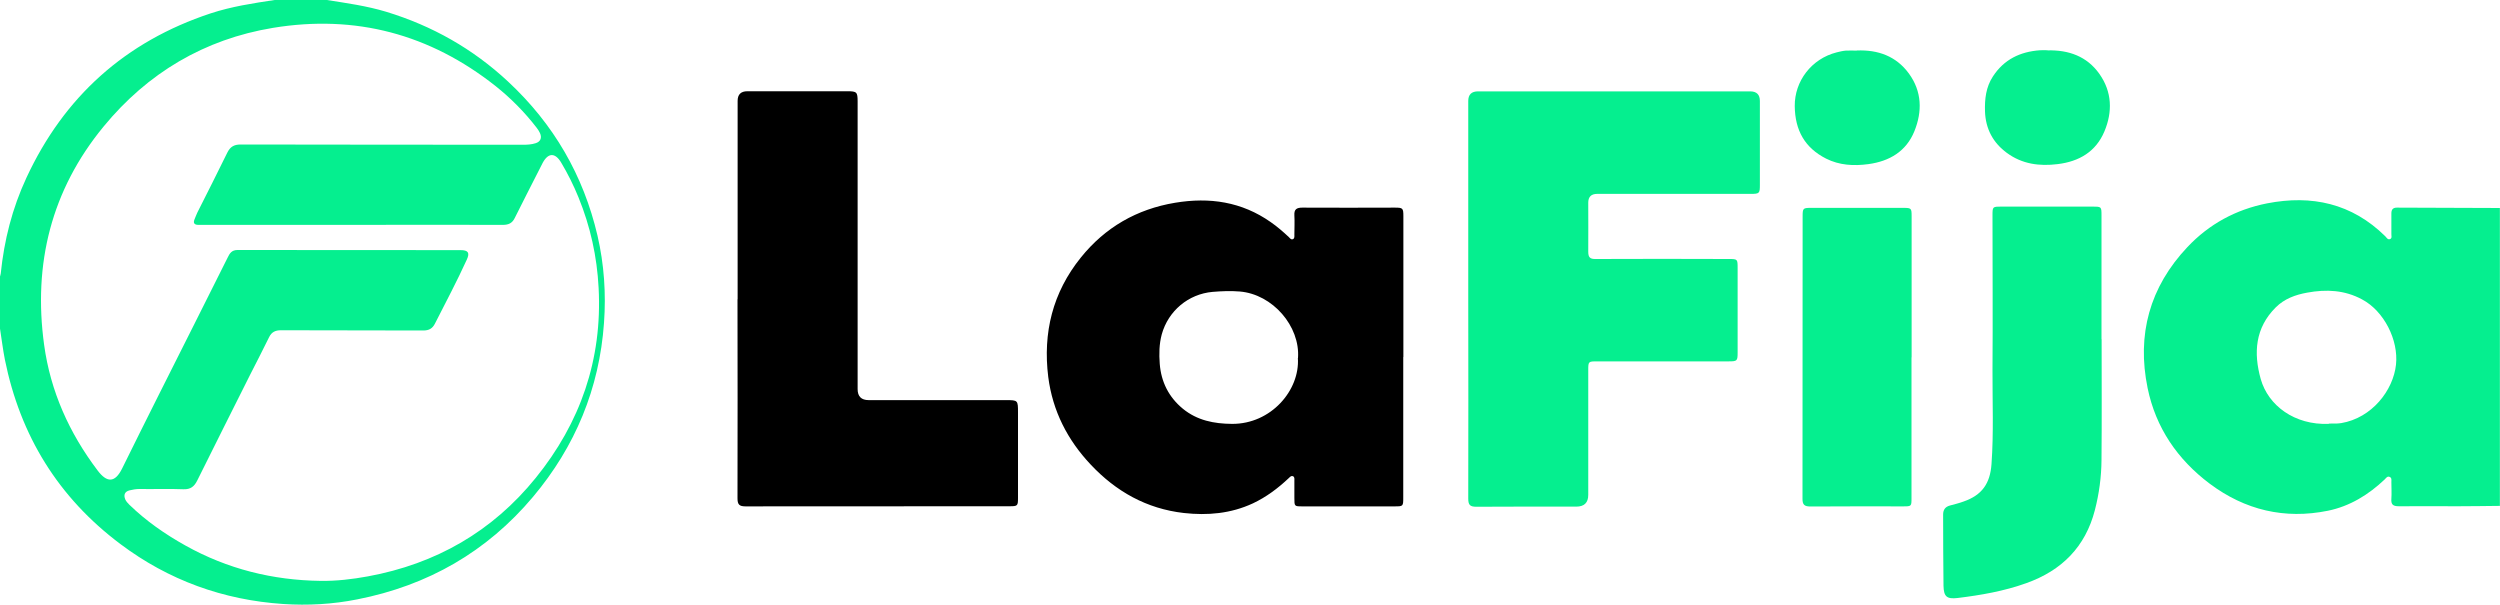 <?xml version="1.0" encoding="UTF-8"?>
<svg xmlns="http://www.w3.org/2000/svg" id="uuid-47dfb926-9fbd-4de1-8e48-507d236f4666" width="200" height="48.38" viewBox="0 0 200 48.38">
  <path d="M26.14,0c1.6.25,3.19.47,4.75.94,3.68,1.12,6.94,2.96,9.76,5.59,3.64,3.39,6.02,7.49,7.15,12.32.53,2.3.69,4.64.52,6.98-.37,5.24-2.3,9.9-5.68,13.92-3.7,4.4-8.42,7.09-14.06,8.2-1.96.39-3.94.5-5.92.37-4.8-.32-9.17-1.9-13.02-4.79C4.66,39.8,1.62,34.85.39,28.77.23,27.95.13,27.12,0,26.29c0-1.39,0-2.78,0-4.17.02-.08.05-.16.06-.24.27-2.66.92-5.22,2.05-7.65C5.12,7.74,10.02,3.33,16.85,1.07c1.67-.55,3.39-.81,5.12-1.07h4.17ZM28.2,17.99c-3.96,0-7.92,0-11.88,0-.15,0-.3,0-.45,0-.3,0-.44-.13-.31-.44.08-.18.14-.37.23-.55.8-1.59,1.61-3.18,2.39-4.78.23-.47.53-.66,1.07-.66,7.54.02,15.07.01,22.61.02.33,0,.66-.02.98-.12.4-.12.53-.43.36-.81-.07-.15-.16-.29-.26-.42-.96-1.25-2.07-2.37-3.3-3.35-5.25-4.15-11.2-5.74-17.81-4.65-5.49.91-10.02,3.61-13.54,7.89-4.19,5.09-5.65,10.99-4.76,17.47.51,3.72,2.01,7.05,4.28,10.05.74.98,1.38,1.01,1.96-.16,1.91-3.88,3.86-7.74,5.8-11.6.88-1.76,1.76-3.51,2.64-5.27.16-.33.32-.61.79-.61,5.95.01,11.89,0,17.84.01.62,0,.76.21.5.77-.79,1.73-1.68,3.41-2.54,5.1-.2.4-.48.56-.94.56-3.79-.02-7.59,0-11.38-.02-.45,0-.75.14-.95.55-.49,1.01-1.01,2-1.52,3.01-1.41,2.82-2.83,5.63-4.23,8.46-.24.48-.53.72-1.11.7-1.17-.05-2.35,0-3.53-.02-.27,0-.53.05-.78.11-.4.1-.48.38-.34.72.07.16.2.3.33.43,1.34,1.3,2.85,2.35,4.48,3.26,3.36,1.88,6.99,2.78,10.81,2.83,1.26.02,2.53-.13,3.79-.36,5.44-1,9.96-3.59,13.43-7.88,3.57-4.41,5.33-9.46,5.03-15.19-.13-2.52-.66-4.92-1.61-7.25-.39-.96-.86-1.9-1.39-2.79-.48-.8-1.03-.79-1.47.02-.1.19-.2.38-.29.57-.65,1.28-1.31,2.56-1.95,3.85-.2.41-.49.55-.95.55-4.01-.02-8.02,0-12.03,0Z" fill="#05ef8f" stroke-width="0"></path>
  <path d="M200,40.47c-1.11.01-2.22.03-3.33.03-1.59,0-3.18-.01-4.77,0-.46,0-.63-.14-.59-.6.03-.44,0-.89,0-1.34,0-.14.04-.32-.12-.4-.2-.1-.3.08-.41.19-1.3,1.23-2.79,2.15-4.55,2.51-3.46.7-6.63-.05-9.46-2.17-2.58-1.94-4.31-4.48-4.96-7.64-.88-4.27.16-8.08,3.18-11.28,1.74-1.85,3.89-3.01,6.37-3.5,3.58-.7,6.79,0,9.46,2.63.11.11.2.31.4.22.16-.08.08-.27.09-.41,0-.55,0-1.09,0-1.64,0-.3.12-.46.44-.46,2.75.01,5.5.02,8.24.03v23.81ZM186.3,33.89c.26-.02.62.02.99-.04,2.46-.41,4.17-2.62,4.39-4.68.21-1.97-.96-4.29-2.72-5.22-1.39-.75-2.86-.82-4.38-.54-.95.17-1.83.49-2.52,1.18-1.65,1.64-1.79,3.64-1.2,5.74.6,2.11,2.7,3.69,5.45,3.58Z" fill="#05ef8f" stroke-width="0"></path>
  <path d="M117.46,23.95c0-5.29,0-10.58,0-15.87q0-.77.78-.77c7.26,0,14.51,0,21.77,0q.78,0,.78.77c0,2.23,0,4.46,0,6.7,0,.69-.03.73-.73.73-4.09,0-8.18,0-12.28,0q-.72,0-.72.7c0,1.31.01,2.61,0,3.92,0,.45.13.6.59.59,3.55-.02,7.09-.01,10.64,0,.71,0,.72,0,.72.72,0,2.25,0,4.5,0,6.75,0,.69-.03.72-.74.72-3.5,0-6.99,0-10.49,0-.71,0-.72,0-.72.71,0,3.32,0,6.65,0,9.97q0,.94-.96.94c-2.67,0-5.33-.01-8,.01-.51,0-.64-.16-.64-.65.02-5.31,0-10.61,0-15.92Z" fill="#05ef8f" stroke-width="0"></path>
  <path d="M112.26,28.57c0,3.74,0,7.47,0,11.21,0,.73,0,.73-.71.73-2.45,0-4.9,0-7.35,0-.65,0-.65,0-.65-.67,0-.46,0-.93,0-1.39,0-.13.03-.29-.11-.35-.15-.07-.25.07-.34.15-.86.81-1.79,1.51-2.87,2.02-1.77.82-3.62.98-5.52.77-2.98-.34-5.43-1.72-7.45-3.87-1.86-1.97-3.05-4.29-3.4-7.01-.44-3.54.35-6.76,2.61-9.56,1.94-2.41,4.47-3.87,7.54-4.38,2.76-.46,5.33-.08,7.65,1.55.52.36.99.77,1.45,1.2.09.09.18.23.33.16.14-.07.11-.23.11-.36,0-.51.03-1.03,0-1.54-.03-.49.18-.62.64-.62,2.47.02,4.94,0,7.4,0,.63,0,.68.04.68.68,0,3.75,0,7.5,0,11.26ZM103.84,28.64c.18-2.53-2.02-5.1-4.66-5.32-.73-.06-1.44-.03-2.17.03-1.94.17-3.55,1.52-4.07,3.4-.21.78-.22,1.57-.16,2.36.11,1.44.72,2.66,1.85,3.59,1.14.93,2.48,1.2,3.93,1.21,3.12.02,5.44-2.69,5.27-5.27Z" fill="#000" stroke-width="0"></path>
  <path d="M59.01,23.94c0-5.29,0-10.58,0-15.87q0-.77.78-.77c2.67,0,5.33,0,8,0,.75,0,.82.06.82.82,0,7.67,0,15.34,0,23.01q0,.88.89.88c3.66,0,7.32,0,10.98,0,.95,0,.96.01.96.98,0,2.28,0,4.56,0,6.84,0,.64-.03.67-.68.67-7.04,0-14.08,0-21.12.01-.51,0-.64-.16-.64-.65.02-5.31,0-10.61,0-15.92Z" fill="#000" stroke-width="0"></path>
  <path d="M168.13,27.13c0,3.22.02,6.44-.01,9.67-.01,1.35-.19,2.69-.53,4.01-.76,2.94-2.65,4.83-5.48,5.84-1.78.64-3.63.96-5.5,1.19-.87.1-1.11-.11-1.13-.98-.03-1.9-.02-3.8-.03-5.7,0-.38.17-.62.55-.72.37-.1.74-.19,1.09-.32,1.47-.51,2.12-1.44,2.23-2.99.18-2.51.07-5.02.08-7.53.03-4.11,0-8.23,0-12.34,0-.73,0-.73.71-.73,2.43,0,4.87,0,7.3,0,.71,0,.71,0,.71.73,0,3.29,0,6.58,0,9.87Z" fill="#05ef8f" stroke-width="0"></path>
  <path d="M152.92,28.59c0,3.75,0,7.51,0,11.26,0,.65,0,.66-.67.66-2.47,0-4.94-.01-7.4.01-.49,0-.66-.13-.65-.64.01-7.52,0-15.04.01-22.57,0-.65.03-.68.67-.68,2.47,0,4.94,0,7.41,0,.61,0,.64.04.64.65,0,3.77,0,7.54,0,11.31Z" fill="#05ef8f" stroke-width="0"></path>
  <path d="M148.55,4.04c1.69-.07,3.14.45,4.16,1.84,1.05,1.44,1.08,3.04.44,4.62-.65,1.6-1.98,2.4-3.68,2.63-1.18.16-2.33.09-3.38-.44-1.7-.86-2.49-2.26-2.51-4.2-.02-2,1.34-3.79,3.35-4.3.24-.06.48-.12.73-.14.3-.02.6,0,.89,0Z" fill="#05ef8f" stroke-width="0"></path>
  <path d="M163.81,4.03c1.68-.04,3.14.47,4.14,1.88,1.02,1.44,1.06,3.04.4,4.61-.68,1.61-2.01,2.4-3.74,2.61-1.46.18-2.83,0-4.05-.89-1.12-.82-1.71-1.93-1.76-3.32-.03-.99.07-1.94.63-2.8.89-1.37,2.19-1.99,3.78-2.1.2-.01.4,0,.6,0Z" fill="#05ef8f" stroke-width="0"></path>
</svg>
